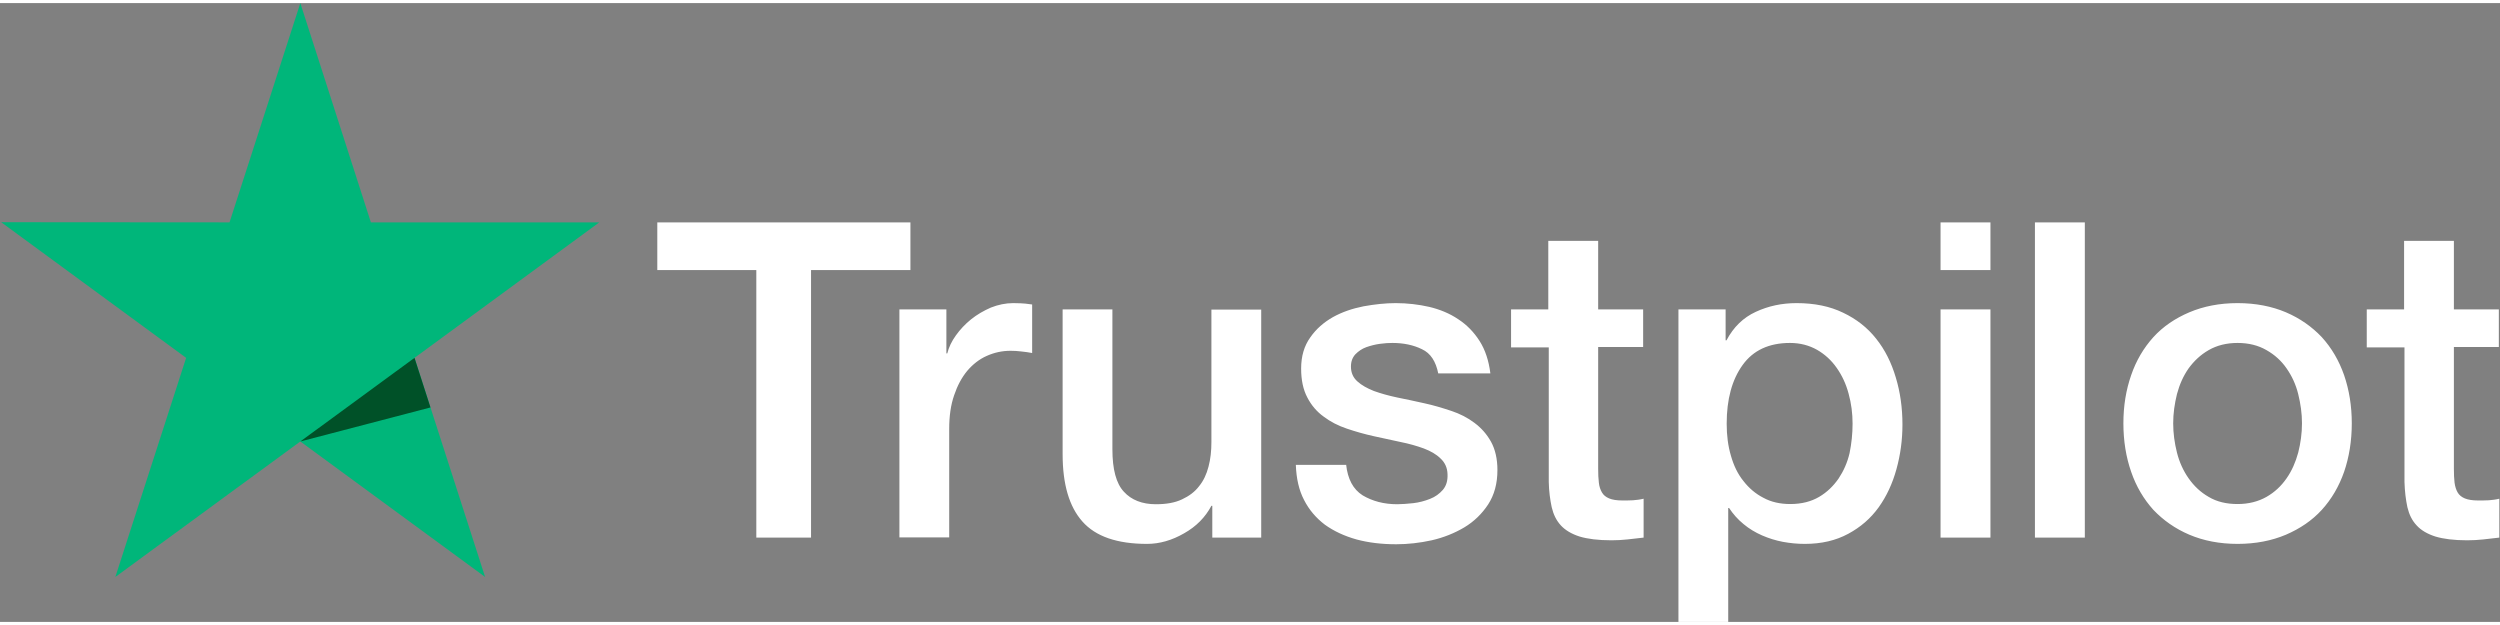 <?xml version="1.0" encoding="UTF-8"?>
<svg xmlns="http://www.w3.org/2000/svg" xmlns:xlink="http://www.w3.org/1999/xlink" width="100px" height="25px" viewBox="0 0 101 25" version="1.1">
<rect x="0" y="0" width="101" height="25" fill="#808080" stroke="none"/>
<g id="surface1">
<path style=" stroke:none;fill-rule:nonzero;fill:rgb(100%,100%,100%);fill-opacity:1;" d="M 26.562 8.859 L 36.781 8.859 L 36.781 10.785 L 32.766 10.785 L 32.766 21.594 L 30.555 21.594 L 30.555 10.785 L 26.555 10.785 L 26.555 8.859 Z M 36.344 12.375 L 38.234 12.375 L 38.234 14.152 L 38.27 14.152 C 38.332 13.902 38.449 13.66 38.617 13.426 C 38.785 13.191 38.992 12.969 39.23 12.777 C 39.473 12.582 39.738 12.43 40.031 12.301 C 40.328 12.184 40.629 12.121 40.934 12.121 C 41.164 12.121 41.332 12.133 41.422 12.141 C 41.512 12.148 41.602 12.168 41.699 12.176 L 41.699 14.137 C 41.555 14.109 41.414 14.09 41.262 14.074 C 41.109 14.055 40.969 14.047 40.824 14.047 C 40.488 14.047 40.168 14.117 39.863 14.254 C 39.562 14.387 39.301 14.594 39.078 14.855 C 38.855 15.125 38.68 15.449 38.547 15.844 C 38.41 16.238 38.348 16.688 38.348 17.199 L 38.348 21.586 L 36.336 21.586 L 36.336 12.375 Z M 50.953 21.594 L 48.977 21.594 L 48.977 20.309 L 48.941 20.309 C 48.691 20.777 48.328 21.145 47.836 21.422 C 47.348 21.703 46.848 21.848 46.34 21.848 C 45.137 21.848 44.266 21.551 43.73 20.945 C 43.195 20.344 42.93 19.438 42.93 18.223 L 42.93 12.375 L 44.941 12.375 L 44.941 18.027 C 44.941 18.836 45.094 19.41 45.406 19.742 C 45.707 20.074 46.145 20.246 46.695 20.246 C 47.125 20.246 47.473 20.184 47.758 20.047 C 48.043 19.914 48.273 19.742 48.441 19.52 C 48.621 19.301 48.746 19.031 48.824 18.727 C 48.906 18.422 48.941 18.09 48.941 17.73 L 48.941 12.383 L 50.953 12.383 Z M 54.383 18.637 C 54.445 19.23 54.668 19.645 55.051 19.887 C 55.445 20.121 55.906 20.246 56.449 20.246 C 56.637 20.246 56.852 20.227 57.094 20.203 C 57.332 20.176 57.562 20.113 57.77 20.031 C 57.984 19.949 58.152 19.824 58.293 19.664 C 58.43 19.5 58.492 19.293 58.48 19.031 C 58.473 18.773 58.375 18.559 58.195 18.395 C 58.02 18.223 57.797 18.098 57.52 17.992 C 57.242 17.891 56.93 17.801 56.574 17.73 C 56.219 17.656 55.863 17.578 55.496 17.496 C 55.125 17.414 54.758 17.309 54.41 17.191 C 54.062 17.074 53.75 16.914 53.477 16.707 C 53.199 16.508 52.977 16.246 52.816 15.934 C 52.648 15.617 52.566 15.23 52.566 14.766 C 52.566 14.262 52.691 13.848 52.934 13.508 C 53.172 13.164 53.484 12.895 53.848 12.688 C 54.223 12.48 54.633 12.34 55.086 12.25 C 55.543 12.168 55.977 12.121 56.387 12.121 C 56.859 12.121 57.316 12.176 57.742 12.273 C 58.168 12.375 58.562 12.535 58.91 12.77 C 59.258 12.996 59.543 13.289 59.773 13.648 C 60.004 14.008 60.148 14.449 60.211 14.961 L 58.105 14.961 C 58.008 14.477 57.797 14.145 57.449 13.984 C 57.102 13.812 56.699 13.73 56.254 13.73 C 56.113 13.73 55.941 13.738 55.746 13.766 C 55.551 13.793 55.371 13.84 55.195 13.902 C 55.023 13.965 54.883 14.062 54.758 14.188 C 54.641 14.316 54.578 14.477 54.578 14.684 C 54.578 14.934 54.668 15.133 54.84 15.285 C 55.008 15.438 55.23 15.562 55.508 15.672 C 55.781 15.77 56.094 15.859 56.449 15.934 C 56.809 16.004 57.172 16.086 57.547 16.168 C 57.91 16.246 58.27 16.355 58.625 16.473 C 58.98 16.59 59.293 16.75 59.566 16.957 C 59.844 17.164 60.066 17.414 60.238 17.723 C 60.406 18.027 60.496 18.414 60.496 18.863 C 60.496 19.41 60.371 19.867 60.121 20.254 C 59.871 20.633 59.551 20.945 59.16 21.18 C 58.766 21.414 58.32 21.594 57.84 21.703 C 57.359 21.809 56.879 21.863 56.406 21.863 C 55.828 21.863 55.293 21.801 54.801 21.668 C 54.312 21.531 53.887 21.332 53.527 21.074 C 53.172 20.805 52.887 20.473 52.684 20.074 C 52.477 19.68 52.371 19.203 52.352 18.656 L 54.383 18.656 Z M 61.027 12.375 L 62.551 12.375 L 62.551 9.605 L 64.566 9.605 L 64.566 12.375 L 66.383 12.375 L 66.383 13.895 L 64.566 13.895 L 64.566 18.816 C 64.566 19.031 64.574 19.211 64.594 19.375 C 64.609 19.527 64.656 19.664 64.719 19.77 C 64.781 19.879 64.879 19.957 65.012 20.012 C 65.145 20.066 65.312 20.094 65.547 20.094 C 65.688 20.094 65.832 20.094 65.973 20.086 C 66.117 20.074 66.258 20.059 66.402 20.023 L 66.402 21.594 C 66.18 21.621 65.957 21.641 65.75 21.668 C 65.535 21.691 65.324 21.703 65.102 21.703 C 64.566 21.703 64.137 21.648 63.816 21.551 C 63.496 21.449 63.238 21.297 63.059 21.102 C 62.875 20.902 62.758 20.66 62.688 20.363 C 62.625 20.066 62.578 19.727 62.57 19.348 L 62.57 13.91 L 61.047 13.91 L 61.047 12.375 Z M 67.809 12.375 L 69.715 12.375 L 69.715 13.625 L 69.75 13.625 C 70.035 13.086 70.426 12.707 70.934 12.473 C 71.441 12.238 71.984 12.121 72.582 12.121 C 73.305 12.121 73.93 12.25 74.461 12.508 C 74.996 12.762 75.441 13.109 75.797 13.559 C 76.156 14.008 76.414 14.531 76.59 15.125 C 76.77 15.719 76.859 16.355 76.859 17.027 C 76.859 17.648 76.777 18.25 76.617 18.828 C 76.457 19.41 76.219 19.922 75.898 20.371 C 75.574 20.82 75.168 21.172 74.668 21.441 C 74.168 21.711 73.59 21.848 72.914 21.848 C 72.617 21.848 72.324 21.82 72.031 21.766 C 71.738 21.711 71.453 21.621 71.184 21.504 C 70.918 21.387 70.66 21.234 70.438 21.047 C 70.203 20.855 70.016 20.641 69.855 20.398 L 69.82 20.398 L 69.82 25 L 67.809 25 Z M 74.844 16.992 C 74.844 16.578 74.793 16.176 74.684 15.781 C 74.578 15.383 74.418 15.043 74.203 14.738 C 73.992 14.434 73.723 14.188 73.41 14.008 C 73.09 13.828 72.727 13.73 72.316 13.73 C 71.469 13.73 70.828 14.027 70.402 14.621 C 69.973 15.215 69.758 16.004 69.758 16.992 C 69.758 17.461 69.812 17.891 69.93 18.289 C 70.043 18.684 70.203 19.023 70.438 19.312 C 70.66 19.598 70.926 19.824 71.238 19.984 C 71.551 20.156 71.914 20.238 72.324 20.238 C 72.789 20.238 73.172 20.137 73.492 19.949 C 73.812 19.762 74.07 19.508 74.277 19.211 C 74.48 18.906 74.633 18.566 74.723 18.18 C 74.801 17.793 74.844 17.398 74.844 16.992 Z M 78.398 8.859 L 80.414 8.859 L 80.414 10.785 L 78.398 10.785 Z M 78.398 12.375 L 80.414 12.375 L 80.414 21.594 L 78.398 21.594 Z M 82.211 8.859 L 84.227 8.859 L 84.227 21.594 L 82.211 21.594 Z M 90.398 21.848 C 89.668 21.848 89.02 21.719 88.449 21.477 C 87.879 21.234 87.398 20.895 86.996 20.473 C 86.605 20.039 86.301 19.527 86.098 18.934 C 85.891 18.34 85.785 17.684 85.785 16.977 C 85.785 16.273 85.891 15.629 86.098 15.035 C 86.301 14.441 86.605 13.93 86.996 13.496 C 87.387 13.066 87.879 12.734 88.449 12.492 C 89.02 12.25 89.668 12.121 90.398 12.121 C 91.129 12.121 91.781 12.25 92.352 12.492 C 92.918 12.734 93.402 13.074 93.801 13.496 C 94.195 13.93 94.496 14.441 94.703 15.035 C 94.906 15.629 95.012 16.273 95.012 16.977 C 95.012 17.684 94.906 18.34 94.703 18.934 C 94.496 19.527 94.195 20.039 93.801 20.473 C 93.41 20.902 92.918 21.234 92.352 21.477 C 91.781 21.719 91.129 21.848 90.398 21.848 Z M 90.398 20.238 C 90.844 20.238 91.234 20.137 91.566 19.949 C 91.895 19.762 92.164 19.508 92.375 19.203 C 92.59 18.898 92.742 18.547 92.848 18.16 C 92.945 17.773 93 17.379 93 16.977 C 93 16.578 92.945 16.195 92.848 15.797 C 92.75 15.402 92.59 15.062 92.375 14.754 C 92.164 14.449 91.895 14.207 91.566 14.02 C 91.234 13.828 90.844 13.73 90.398 13.73 C 89.953 13.73 89.562 13.828 89.23 14.02 C 88.902 14.207 88.637 14.461 88.422 14.754 C 88.207 15.062 88.055 15.402 87.949 15.797 C 87.852 16.195 87.797 16.578 87.797 16.977 C 87.797 17.379 87.852 17.773 87.949 18.16 C 88.047 18.547 88.207 18.898 88.422 19.203 C 88.637 19.508 88.902 19.762 89.23 19.949 C 89.562 20.148 89.953 20.238 90.398 20.238 Z M 95.602 12.375 L 97.125 12.375 L 97.125 9.605 L 99.137 9.605 L 99.137 12.375 L 100.953 12.375 L 100.953 13.895 L 99.137 13.895 L 99.137 18.816 C 99.137 19.031 99.145 19.211 99.164 19.375 C 99.184 19.527 99.227 19.664 99.289 19.77 C 99.352 19.879 99.449 19.957 99.582 20.012 C 99.715 20.066 99.887 20.094 100.117 20.094 C 100.262 20.094 100.402 20.094 100.547 20.086 C 100.688 20.074 100.828 20.059 100.973 20.023 L 100.973 21.594 C 100.75 21.621 100.527 21.641 100.324 21.668 C 100.109 21.691 99.895 21.703 99.672 21.703 C 99.137 21.703 98.711 21.648 98.391 21.551 C 98.07 21.449 97.809 21.297 97.633 21.102 C 97.445 20.902 97.328 20.66 97.258 20.363 C 97.195 20.066 97.152 19.727 97.141 19.348 L 97.141 13.91 L 95.617 13.91 L 95.617 12.375 Z M 95.602 12.375 "/>
<path style=" stroke:none;fill-rule:nonzero;fill:rgb(0%,71.373%,47.843%);fill-opacity:1;" d="M 24.211 8.859 L 14.984 8.859 L 12.133 0 L 9.273 8.859 L 0.047 8.852 L 7.52 14.332 L 4.66 23.184 L 12.133 17.711 L 19.598 23.184 L 16.746 14.332 Z M 24.211 8.859 "/>
<path style=" stroke:none;fill-rule:nonzero;fill:rgb(0%,31.765%,15.686%);fill-opacity:1;" d="M 17.391 16.336 L 16.746 14.332 L 12.133 17.711 Z M 17.391 16.336 "/>
</g>
</svg>
